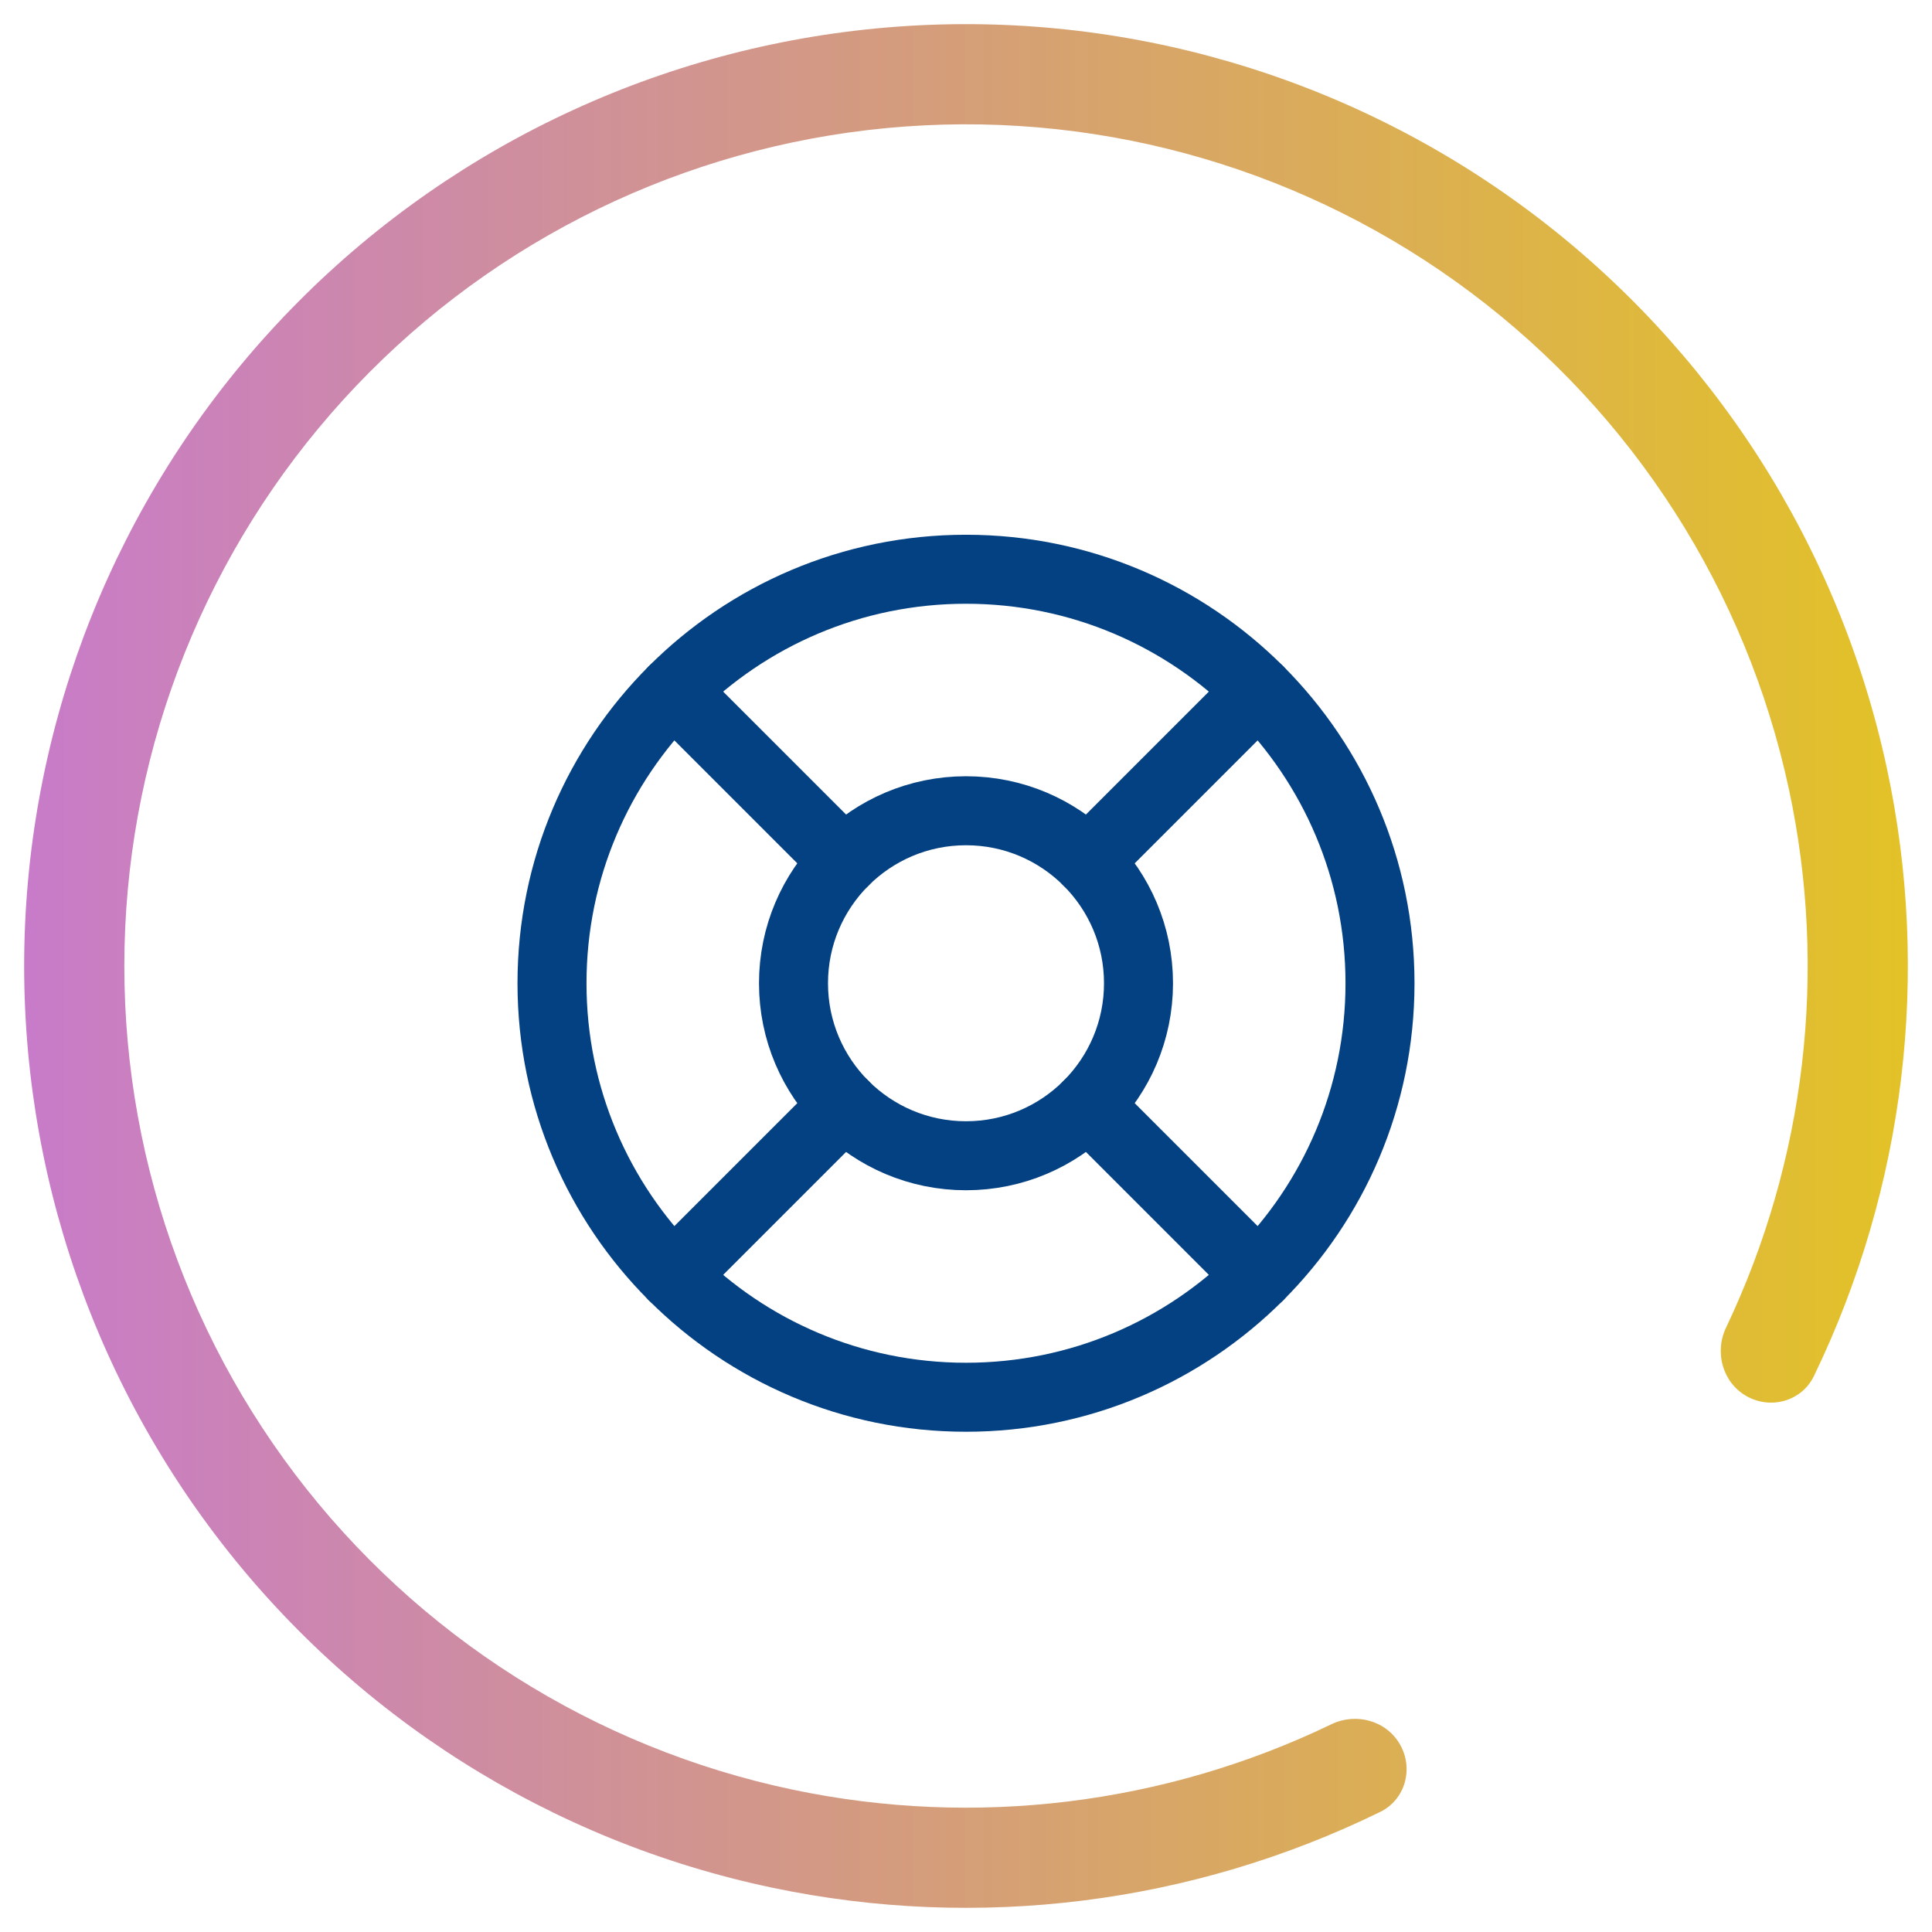 <svg width="56" height="56" viewBox="0 0 56 56" fill="none" xmlns="http://www.w3.org/2000/svg">
<path d="M40.587 50.577C40.977 51.277 40.728 52.165 40.008 52.518C34.557 55.187 28.357 55.97 22.39 54.717C15.948 53.365 10.212 49.73 6.238 44.483C2.264 39.236 0.319 32.73 0.762 26.163C1.205 19.596 4.006 13.409 8.649 8.744C13.291 4.078 19.464 1.247 26.029 0.771C32.594 0.296 39.109 2.209 44.376 6.157C49.642 10.105 53.305 15.823 54.69 22.258C55.972 28.219 55.219 34.423 52.577 39.887C52.227 40.608 51.341 40.863 50.639 40.476C49.937 40.089 49.685 39.207 50.03 38.483C52.337 33.635 52.986 28.145 51.851 22.869C50.614 17.118 47.341 12.008 42.634 8.48C37.928 4.951 32.105 3.242 26.238 3.667C20.372 4.092 14.856 6.622 10.707 10.791C6.558 14.961 4.055 20.489 3.659 26.358C3.263 32.227 5.001 38.041 8.552 42.73C12.104 47.419 17.23 50.667 22.986 51.876C28.268 52.985 33.755 52.309 38.592 49.978C39.314 49.63 40.197 49.877 40.587 50.577Z" fill="url(#paint0_linear_1190_493)"/>
<g clip-path="url(#clip0_1190_493)">
<path d="M28 40.5C34.627 40.5 40 35.127 40 28.5C40 21.873 34.627 16.5 28 16.5C21.373 16.5 16 21.873 16 28.5C16 35.127 21.373 40.5 28 40.5Z" stroke="#044182" stroke-width="2" stroke-linecap="round" stroke-linejoin="round"/>
<path d="M28 33.5C30.761 33.5 33 31.261 33 28.5C33 25.739 30.761 23.5 28 23.5C25.239 23.5 23 25.739 23 28.5C23 31.261 25.239 33.5 28 33.5Z" stroke="#044182" stroke-width="2" stroke-linecap="round" stroke-linejoin="round"/>
<path d="M24.465 24.965L19.515 20.015" stroke="#044182" stroke-width="2" stroke-linecap="round" stroke-linejoin="round"/>
<path d="M31.535 24.965L36.485 20.015" stroke="#044182" stroke-width="2" stroke-linecap="round" stroke-linejoin="round"/>
<path d="M31.535 32.035L36.485 36.985" stroke="#044182" stroke-width="2" stroke-linecap="round" stroke-linejoin="round"/>
<path d="M24.465 32.035L19.515 36.985" stroke="#044182" stroke-width="2" stroke-linecap="round" stroke-linejoin="round"/>
</g>
<defs>
<linearGradient id="paint0_linear_1190_493" x1="0.7" y1="28" x2="55.3" y2="28" gradientUnits="userSpaceOnUse">
<stop stop-color="#C87BC9"/>
<stop offset="1" stop-color="#E2C227"/>
</linearGradient>
<clipPath id="clip0_1190_493">
<rect width="32" height="32" fill="white" transform="translate(12 12.5)"/>
</clipPath>
</defs>
</svg>
